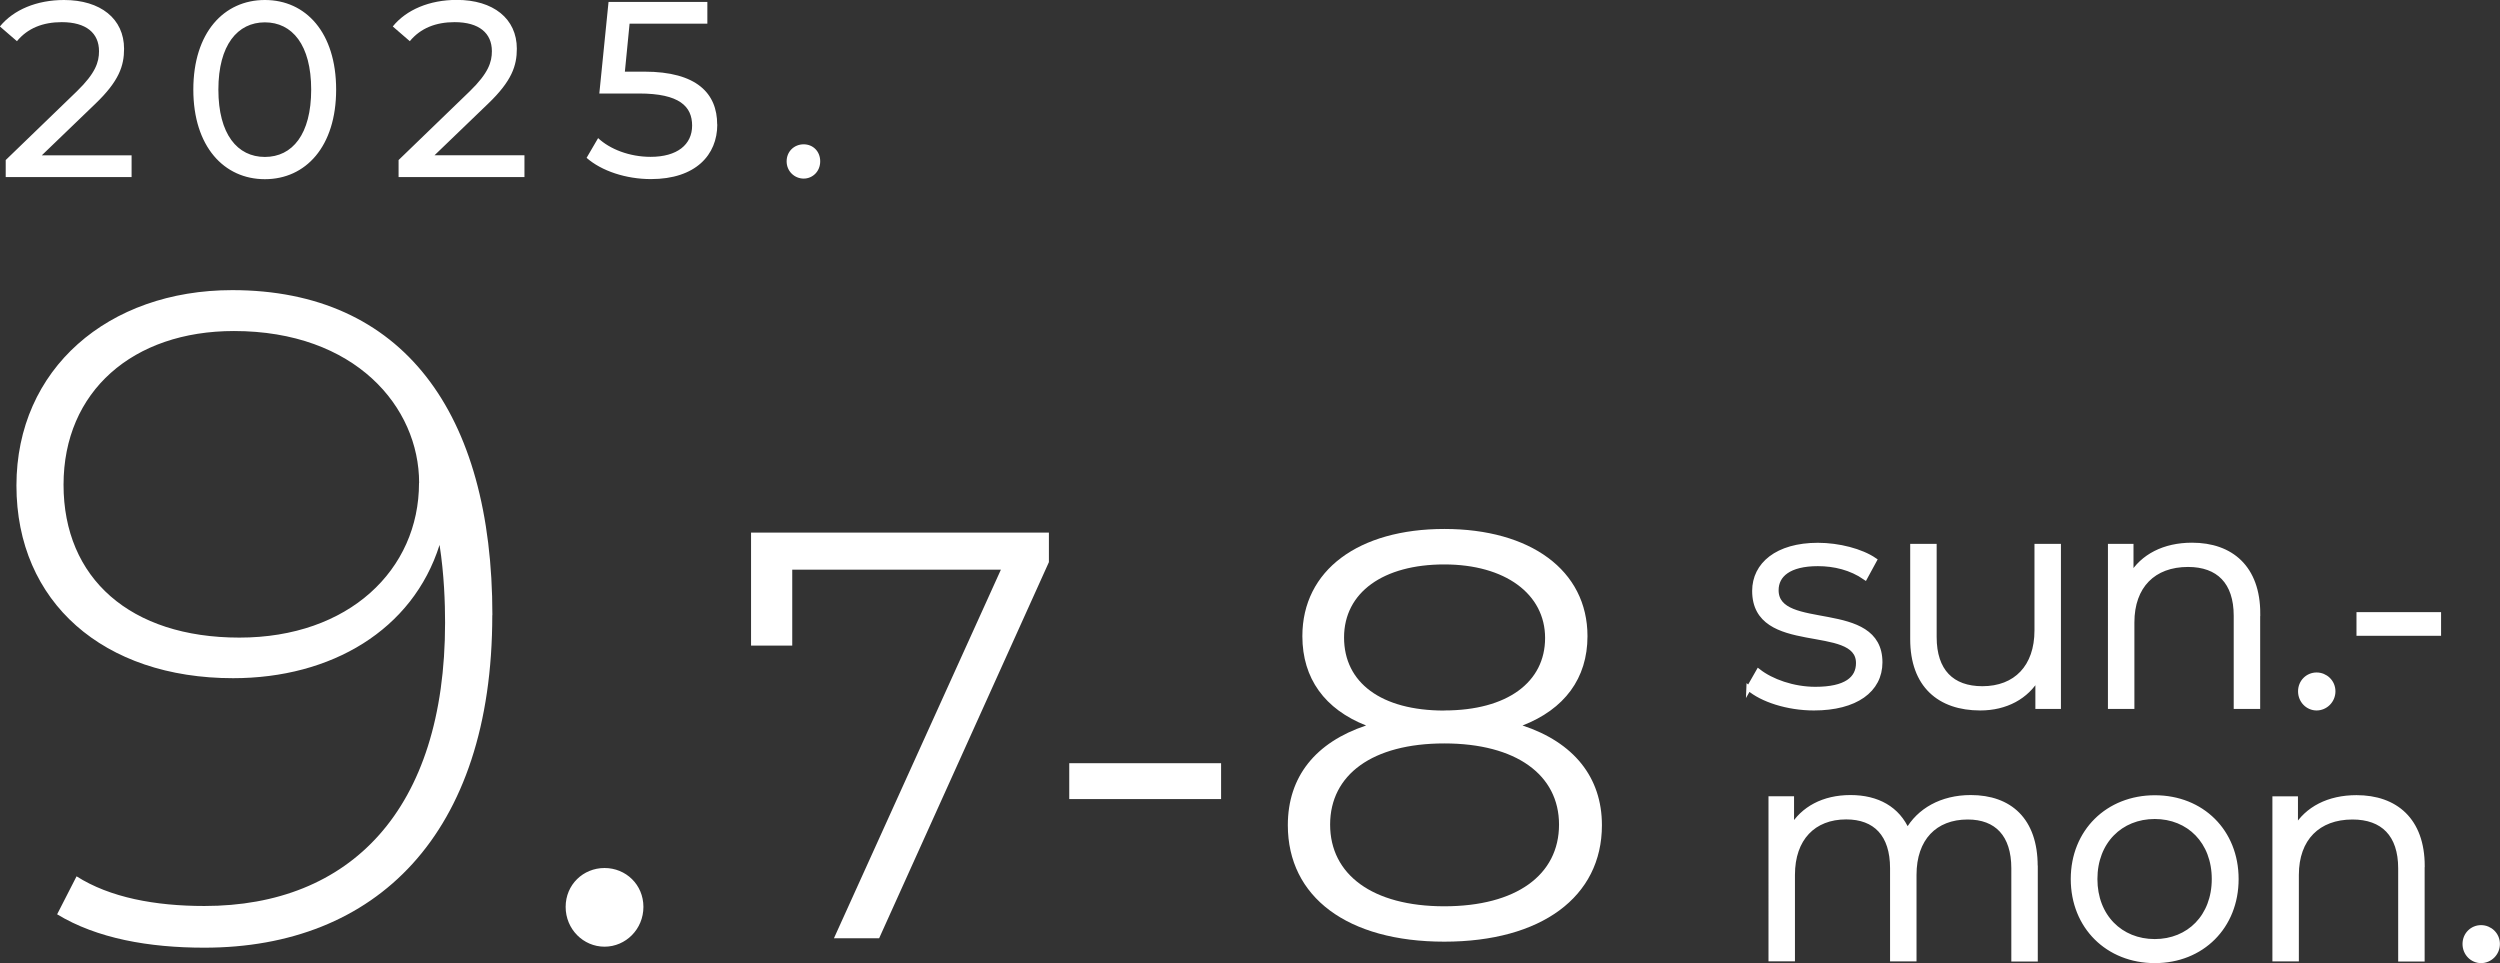 <svg id="_レイヤー_2" data-name="レイヤー 2" xmlns="http://www.w3.org/2000/svg" viewBox="0 0 249.45 96.1"><rect x="0" y="0" width="249.45" height="96.1" fill="#333333" stroke="none"/><defs><style>.cls-2{fill:#fff}</style></defs><g id="_レイヤー_1-2" data-name="レイヤー 1"><path class="cls-2" d="M104.66 53.14v2.95L87.72 93.62h-4.51l16.66-36.78H79.05v7.58h-4.11V53.14h29.73Zm2.03 23.01h15.15v3.58h-15.15v-3.58Zm53.15 6.19c0 7.17-6.07 11.62-15.73 11.62s-15.61-4.45-15.61-11.62c0-4.86 2.78-8.27 7.81-9.95-4.11-1.62-6.36-4.68-6.36-8.91 0-6.59 5.61-10.7 14.17-10.7s14.28 4.11 14.28 10.7c0 4.22-2.31 7.29-6.48 8.91 5.09 1.68 7.92 5.15 7.92 9.95Zm-4.28-.06c0-4.97-4.28-8.1-11.45-8.1s-11.39 3.12-11.39 8.1 4.22 8.15 11.39 8.15 11.45-3.12 11.45-8.15Zm-11.45-11.39c6.3 0 10.06-2.83 10.06-7.23s-3.99-7.34-10.06-7.34-10 2.78-10 7.29 3.7 7.29 10 7.29Z"/><path d="m174.49 68.68.97-1.7c1.28 1 3.44 1.79 5.68 1.79 3.04 0 4.29-1.03 4.29-2.61 0-4.16-10.36-.88-10.36-7.2 0-2.61 2.25-4.56 6.32-4.56 2.07 0 4.32.58 5.65 1.49l-.94 1.73c-1.4-.97-3.07-1.37-4.71-1.37-2.89 0-4.16 1.12-4.16 2.64 0 4.32 10.36 1.06 10.36 7.2 0 2.77-2.43 4.56-6.6 4.56-2.64 0-5.2-.85-6.5-1.98Zm30.91-14.17V70.5h-2.07v-2.92c-1.12 1.95-3.19 3.07-5.74 3.07-4.07 0-6.75-2.28-6.75-6.87v-9.27H193v9.06c0 3.4 1.76 5.14 4.8 5.14 3.34 0 5.44-2.16 5.44-5.81v-8.39h2.16Zm19.88 6.72v9.27h-2.16v-9.06c0-3.37-1.76-5.11-4.8-5.11-3.44 0-5.59 2.13-5.59 5.78v8.39h-2.16V54.51h2.07v2.95c1.15-1.95 3.31-3.07 6.08-3.07 3.89 0 6.57 2.25 6.57 6.84Zm4.26 7.75c0-.94.73-1.64 1.61-1.64s1.64.7 1.64 1.64-.76 1.67-1.64 1.67-1.61-.73-1.61-1.67Zm5.83-7.66h7.96v1.88h-7.96v-1.88Zm-32.28 25.11v9.27h-2.16v-9.06c0-3.37-1.7-5.11-4.59-5.11-3.28 0-5.35 2.13-5.35 5.77v8.39h-2.16v-9.06c0-3.37-1.7-5.11-4.62-5.11-3.25 0-5.35 2.13-5.35 5.77v8.39h-2.16V79.69h2.07v2.92c1.12-1.92 3.19-3.04 5.87-3.04s4.71 1.12 5.68 3.37c1.15-2.07 3.43-3.37 6.32-3.37 3.89 0 6.44 2.25 6.44 6.84Zm3.77 1.28c0-4.74 3.47-8.12 8.15-8.12s8.12 3.37 8.12 8.12-3.43 8.15-8.12 8.15-8.15-3.4-8.15-8.15Zm14.07 0c0-3.74-2.52-6.23-5.93-6.23s-5.96 2.49-5.96 6.23 2.55 6.23 5.96 6.23 5.93-2.49 5.93-6.23Zm20.76-1.28v9.27h-2.16v-9.06c0-3.37-1.76-5.11-4.8-5.11-3.43 0-5.59 2.13-5.59 5.77v8.39h-2.16V79.7h2.07v2.95c1.15-1.95 3.31-3.07 6.08-3.07 3.89 0 6.57 2.25 6.57 6.84Zm4.26 7.76c0-.94.73-1.64 1.61-1.64s1.64.7 1.64 1.64-.76 1.67-1.64 1.67-1.61-.73-1.61-1.67Z" style="fill:#fff;stroke:#fff;stroke-miterlimit:10;stroke-width:.48px"/><path class="cls-2" d="M49.12 61.39c0 21.9-11.64 33.17-28.73 33.17-5.54 0-10.72-.92-14.69-3.33l1.94-3.79c3.33 2.12 7.85 2.96 12.75 2.96 14.51 0 24.02-9.52 24.02-28.27 0-1.94-.09-4.8-.55-7.76-2.68 8.5-10.81 13.3-20.6 13.3-12.93 0-21.62-7.58-21.62-19.22s9.15-19.5 21.53-19.5c17 0 25.96 12.2 25.96 32.43Zm-7.3-13.21c0-7.58-6.38-15.15-18.48-15.15-10.07 0-17 6.01-17 15.34s6.65 15.25 17.55 15.25 17.92-6.75 17.92-15.43Zm14.62 42.31c0-2.22 1.75-3.88 3.88-3.88s3.88 1.66 3.88 3.88-1.76 3.97-3.88 3.97-3.88-1.75-3.88-3.97ZM13.13 15.5v2.17H.57v-1.7L7.68 9.1c1.85-1.8 2.2-2.9 2.2-3.99 0-1.8-1.27-2.9-3.72-2.9-1.87 0-3.4.6-4.47 1.9l-1.7-1.47C1.35.97 3.67 0 6.39 0c3.64 0 5.99 1.87 5.99 4.87 0 1.7-.5 3.22-2.87 5.49L4.17 15.5h8.96Zm6.16-6.56c0-5.69 3.05-8.94 7.14-8.94s7.11 3.25 7.11 8.94-3.04 8.94-7.11 8.94-7.14-3.25-7.14-8.94Zm11.76 0c0-4.47-1.9-6.71-4.62-6.71s-4.64 2.25-4.64 6.71 1.9 6.72 4.64 6.72 4.62-2.25 4.62-6.72Zm21.28 6.56v2.17H39.77v-1.7l7.11-6.87c1.85-1.8 2.2-2.9 2.2-3.99 0-1.8-1.27-2.9-3.72-2.9-1.87 0-3.4.6-4.47 1.9l-1.7-1.47C40.54.97 42.86-.01 45.58-.01c3.64 0 5.99 1.87 5.99 4.87 0 1.7-.5 3.22-2.87 5.49l-5.34 5.14h8.96Zm19.24-3.07c0 3.02-2.15 5.44-6.62 5.44-2.47 0-4.92-.8-6.42-2.12l1.15-1.97c1.17 1.1 3.12 1.87 5.24 1.87 2.65 0 4.14-1.22 4.14-3.12s-1.25-3.2-5.29-3.2H59.8l.92-9.14h9.86v2.17h-7.76l-.47 4.79h1.95c5.22 0 7.26 2.17 7.26 5.27Zm6.92 3.67c0-1 .77-1.7 1.7-1.7s1.65.7 1.65 1.7-.75 1.72-1.65 1.72-1.7-.72-1.7-1.72Z"/></g></svg>